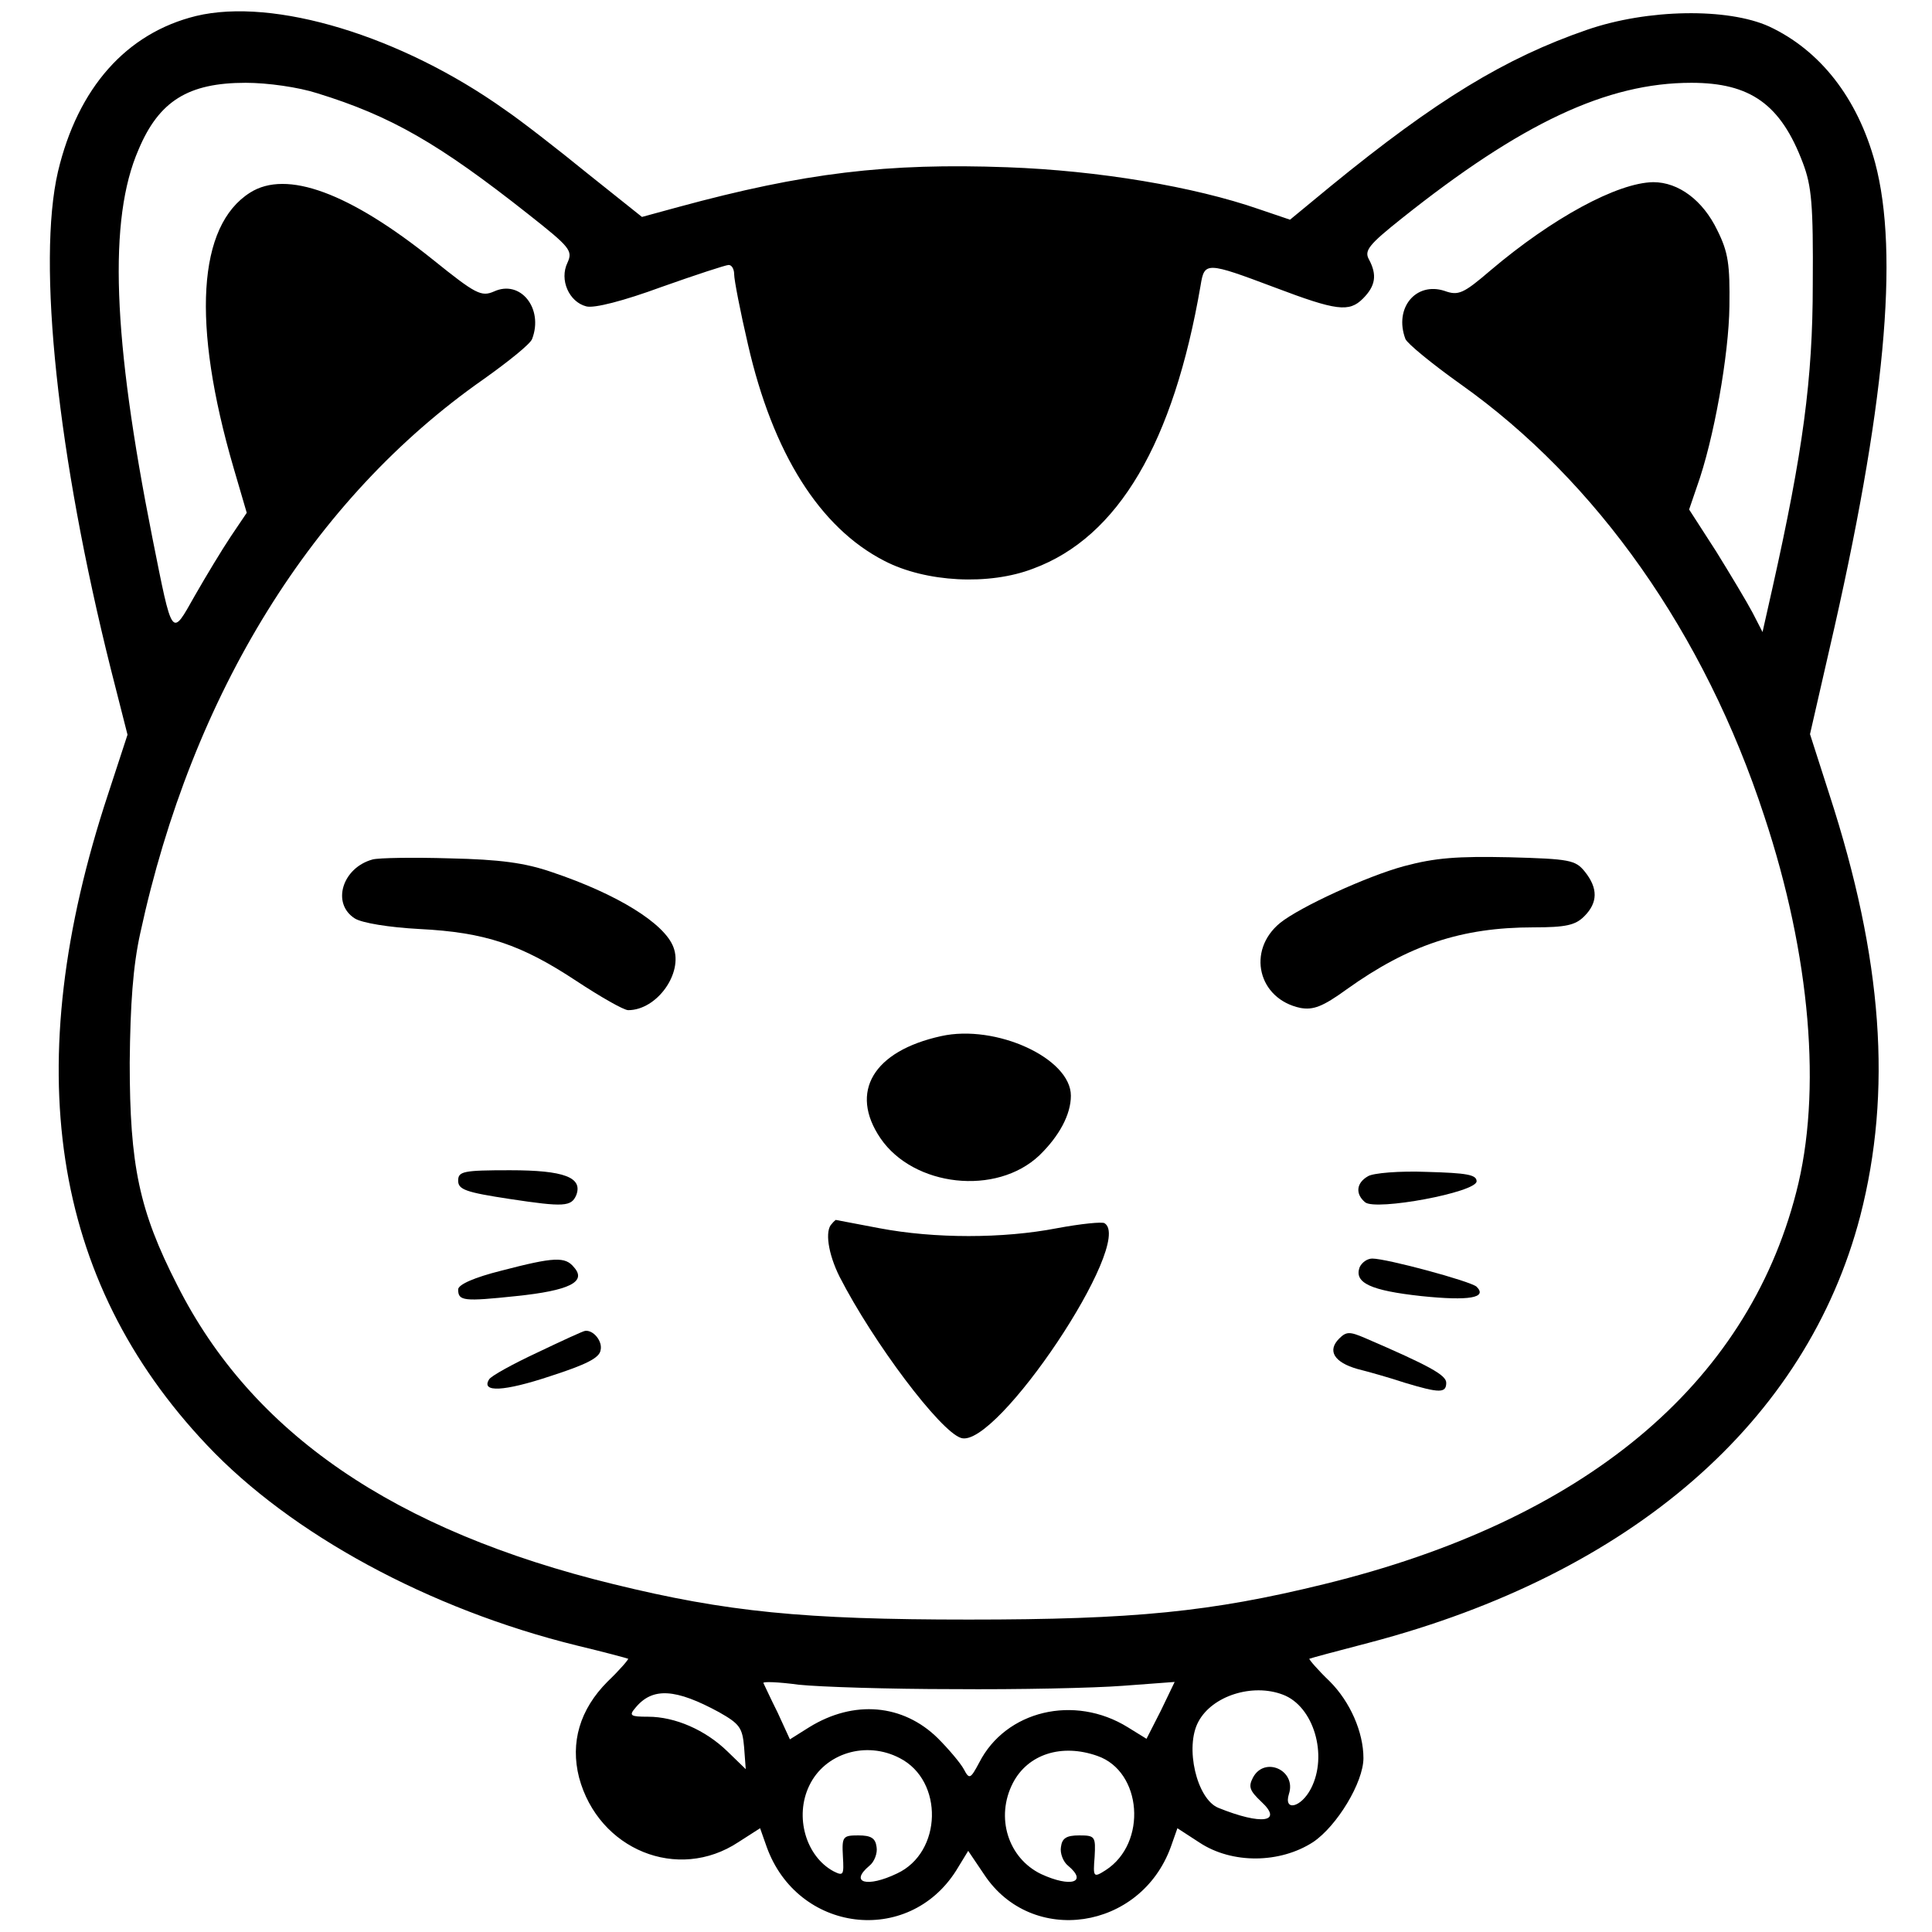 <?xml version="1.0" standalone="no"?>
<!DOCTYPE svg PUBLIC "-//W3C//DTD SVG 20010904//EN"
 "http://www.w3.org/TR/2001/REC-SVG-20010904/DTD/svg10.dtd">
<svg version="1.0" xmlns="http://www.w3.org/2000/svg"
 width="350pt" height="350pt" viewBox="0 0 350 350"
 preserveAspectRatio="xMidYMid meet">
<g transform="translate(0,350) scale(0.1,-0.1)"
fill="#000000" stroke="none">
<path d="M355 3471 c-126 -31 -214 -130 -250 -282 -38 -164 -1 -515 96 -902
l30 -118 -35 -107 c-163 -493 -104 -881 179 -1180 152 -161 402 -297 670 -363
50 -12 91 -23 93 -24 1 -1 -15 -20 -37 -41 -51 -51 -68 -111 -52 -174 35 -131
179 -190 289 -117 l39 25 12 -34 c56 -155 256 -180 343 -43 l22 36 29 -43 c86
-130 283 -101 338 50 l12 34 40 -26 c59 -39 146 -38 206 1 43 29 91 108 91
152 0 47 -24 102 -61 139 -22 21 -38 40 -37 41 2 1 50 14 108 29 476 125 793
401 890 773 58 225 41 466 -56 764 l-35 109 35 153 c101 436 127 717 83 882
-32 118 -100 204 -192 247 -75 34 -220 32 -330 -6 -148 -51 -273 -127 -464
-283 l-74 -61 -56 19 c-118 41 -291 70 -456 76 -218 8 -368 -10 -596 -72 l-66
-18 -99 79 c-54 44 -121 96 -149 115 -188 134 -419 204 -560 170z m220 -140
c133 -41 220 -91 382 -219 76 -60 81 -66 71 -88 -15 -31 3 -71 34 -79 14 -4
68 10 136 35 62 22 117 40 122 40 6 0 10 -8 10 -17 0 -10 11 -67 25 -127 45
-197 130 -332 247 -392 75 -39 190 -45 270 -14 154 57 254 228 303 513 7 43
10 43 135 -4 111 -42 134 -45 159 -20 23 23 26 43 11 71 -9 16 0 27 59 74 217
173 372 246 525 246 107 0 162 -39 202 -145 16 -42 19 -76 18 -220 0 -172 -18
-304 -73 -550 l-18 -80 -18 35 c-10 19 -40 69 -66 111 l-49 76 14 41 c31 86
58 240 59 327 1 76 -2 98 -22 138 -26 54 -70 87 -116 87 -65 -1 -183 -65 -295
-160 -49 -42 -58 -46 -83 -37 -52 17 -92 -31 -71 -87 3 -8 48 -45 100 -82 247
-175 442 -452 550 -782 84 -253 105 -501 58 -682 -90 -350 -385 -595 -856
-710 -204 -50 -343 -64 -643 -64 -300 0 -439 14 -643 64 -398 97 -656 274
-791 542 -69 135 -86 217 -86 403 1 106 6 175 19 234 94 435 313 788 622 1004
45 32 85 64 88 73 21 55 -21 108 -69 86 -23 -10 -33 -5 -110 57 -152 122 -266
164 -332 122 -95 -60 -106 -237 -30 -498 l24 -82 -29 -43 c-16 -24 -45 -72
-65 -107 -43 -76 -40 -80 -77 105 -72 362 -80 577 -25 703 37 88 90 121 194
121 40 0 96 -8 130 -19z m1152 -2891 c117 -1 255 2 307 6 l94 7 -25 -52 -26
-51 -34 21 c-97 60 -221 30 -269 -64 -16 -30 -18 -31 -28 -12 -6 11 -27 36
-47 56 -63 62 -152 70 -233 20 l-35 -22 -22 48 c-13 26 -24 50 -26 54 -2 3 27
2 64 -3 38 -4 164 -8 280 -8z m-424 -42 c37 -21 42 -28 45 -63 l3 -40 -33 32
c-40 39 -95 63 -144 63 -32 0 -35 2 -23 16 31 38 73 35 152 -8z m1021 32 c56
-21 82 -110 51 -170 -18 -35 -50 -42 -40 -10 14 43 -44 69 -65 30 -9 -17 -6
-24 15 -44 40 -37 1 -43 -78 -11 -39 16 -61 110 -36 156 25 47 98 70 153 49z
m-694 -115 c80 -41 77 -171 -5 -209 -54 -26 -87 -17 -50 14 9 7 15 23 13 34
-2 16 -10 21 -33 21 -28 0 -30 -2 -28 -38 2 -34 1 -36 -17 -27 -50 27 -71 99
-44 155 28 59 103 82 164 50z m358 4 c81 -28 91 -158 15 -207 -22 -14 -23 -13
-20 24 2 37 1 39 -28 39 -23 0 -31 -5 -33 -21 -2 -11 4 -27 13 -34 36 -30 5
-40 -49 -15 -60 29 -83 103 -51 165 27 52 88 72 153 49z"/>
<path d="M675 1943 c-55 -15 -75 -80 -32 -107 13 -8 61 -16 117 -19 119 -6
184 -28 284 -94 44 -29 86 -53 94 -53 52 0 100 67 82 114 -16 43 -101 96 -220
136 -49 17 -95 23 -185 25 -66 2 -129 1 -140 -2z"/>
<path d="M2544 1931 c-67 -18 -189 -74 -225 -103 -61 -50 -40 -138 37 -154 23
-4 40 2 84 34 112 80 208 112 338 112 59 0 76 4 92 20 25 25 25 51 1 81 -17
21 -27 23 -137 26 -94 2 -134 -1 -190 -16z"/>
<path d="M1705 1623 c-123 -27 -167 -101 -110 -185 60 -88 210 -105 288 -31
36 35 57 74 57 108 0 68 -136 130 -235 108z"/>
<path d="M830 1361 c0 -16 14 -21 93 -33 99 -15 112 -14 121 7 12 32 -22 45
-120 45 -85 0 -94 -2 -94 -19z"/>
<path d="M2478 1369 c-21 -12 -23 -32 -5 -47 19 -16 202 18 202 38 0 12 -18
15 -90 17 -49 2 -98 -2 -107 -8z"/>
<path d="M1507 1283 c-13 -12 -7 -54 14 -96 61 -119 182 -280 220 -292 64 -21
315 355 260 389 -4 3 -43 -1 -86 -9 -98 -19 -222 -19 -322 0 -43 8 -78 15 -79
15 0 0 -4 -3 -7 -7z"/>
<path d="M908 1198 c-48 -12 -78 -25 -78 -34 0 -21 10 -22 105 -12 97 10 128
26 105 52 -16 20 -36 19 -132 -6z"/>
<path d="M2463 1204 c-10 -28 20 -42 112 -52 87 -9 120 -3 100 17 -11 10 -163
51 -189 51 -9 0 -19 -7 -23 -16z"/>
<path d="M974 1050 c-45 -21 -85 -43 -88 -49 -15 -24 27 -22 111 6 65 21 89
33 91 47 4 16 -13 37 -28 35 -3 0 -42 -18 -86 -39z"/>
<path d="M2426 1075 c-22 -22 -9 -43 33 -55 20 -5 59 -16 86 -25 63 -19 75
-19 75 0 0 14 -31 31 -147 81 -28 12 -34 12 -47 -1z"/>
</g>
</svg>
